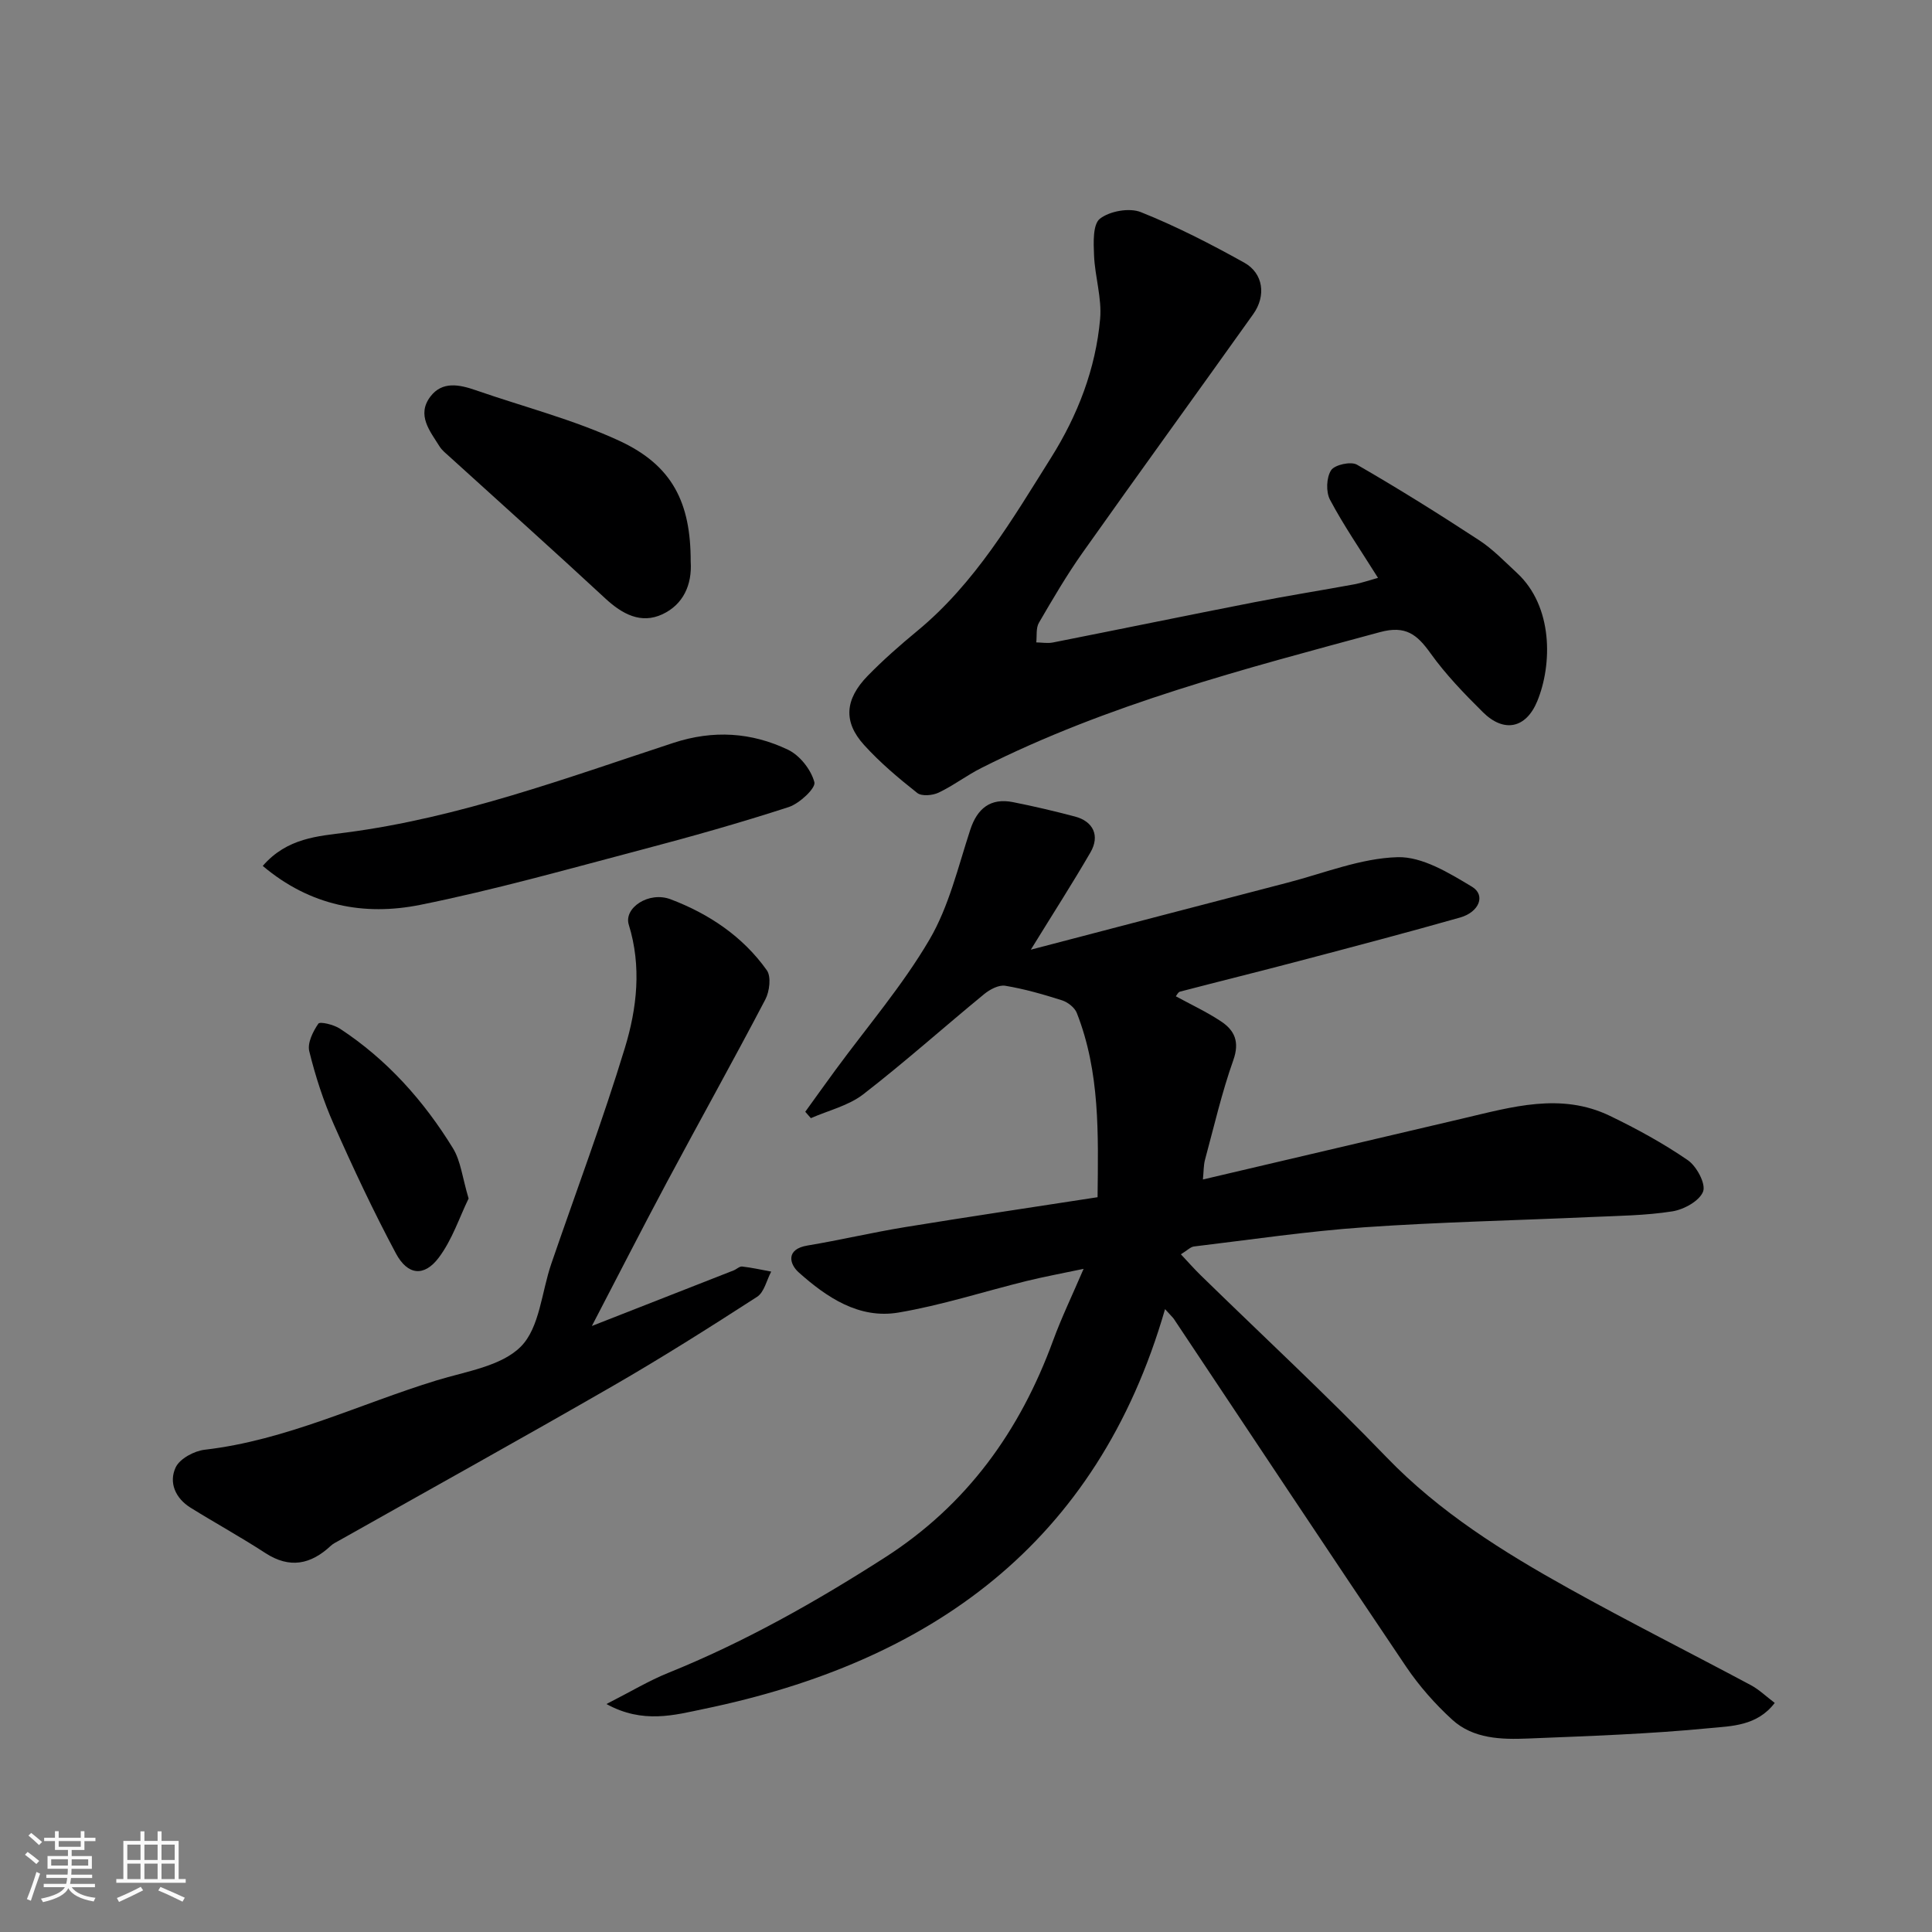 <svg enable-background="new 0 0 400 400" viewBox="0 0 400 400" xmlns="http://www.w3.org/2000/svg"><rect x="0" y="0" width="400" height="400" fill="#808080" stroke="none"/><path d="m5.17 384 .55-.58c.85.61 1.65 1.24 2.4 1.87l-.59.64c-.83-.73-1.62-1.38-2.36-1.93m1.22 9.53-.82-.34c.71-1.76 1.37-3.64 1.98-5.63.24.13.5.25.76.36-.6 1.67-1.24 3.54-1.92 5.61m-.5-13.5.57-.54c.56.44 1.31 1.06 2.26 1.87l-.64.64c-.68-.66-1.41-1.32-2.19-1.97m3.25.46h2.24v-1.36h.77v1.36h4.57v-1.36h.76v1.36h2.28v.69h-2.28v1.84h-2.64v1.26h4.18v2.64h-4.21c0 .45-.02.86-.05 1.21h4.32v.69h-4.38c-.04.34-.1.75-.19 1.22h5.15v.69h-4.82c.87 1.19 2.51 1.92 4.93 2.19-.17.31-.3.57-.37.76-2.77-.49-4.52-1.41-5.26-2.76-.56 1.26-2.3 2.23-5.24 2.9-.12-.24-.26-.48-.43-.72 2.73-.55 4.38-1.34 4.96-2.38h-4.38v-.69h4.65c.1-.38.17-.79.21-1.22h-4.32v-.69h4.4c.03-.34.05-.75.05-1.21h-4.2v-2.64h4.23v-1.26h-2.69v-1.84h-2.24zm1.46 4.46v1.29h3.45c.01-.4.02-.57.01-.53v-.32-.45h-3.46zm1.55-2.59h4.57v-1.19h-4.57zm6.11 2.59h-3.42v.77c-.01.19-.01.37-.02.53h3.44z" fill="#fafafa"/><path d="m32.63 379.16h.82v1.98h3.54v7.89h1.46v.78h-14.37v-.78h1.46v-7.89h3.54v-1.98h.82v1.98h2.73zm-3.49 11.48.5.73c-1.61.82-3.28 1.63-5 2.41-.13-.27-.28-.55-.44-.82 1.75-.72 3.4-1.49 4.94-2.32m-2.78-5.55h2.73v-3.18h-2.73zm0 3.95h2.73v-3.2h-2.73zm3.54-3.95h2.73v-3.18h-2.73zm0 3.95h2.73v-3.2h-2.73zm7.89 4.68c-1.84-.92-3.51-1.7-5.02-2.32l.45-.73c1.89.8 3.57 1.55 5.04 2.23zm-1.62-11.81h-2.73v3.18h2.73zm-2.73 7.13h2.73v-3.2h-2.73z" fill="#fafafa"/><g fill="#000001"><path d="m241.21 271.04c-14.05 48.68-48.65 73.1-95.49 82.78-5.98 1.24-12.61 3.15-20.16-1.02 5.05-2.57 8.78-4.83 12.77-6.44 15.8-6.38 30.52-14.69 44.84-23.87 17.03-10.91 28.01-26.23 34.86-44.94 1.73-4.72 3.92-9.26 6.32-14.85-4.41.93-8.14 1.62-11.82 2.52-8.84 2.18-17.56 5.02-26.51 6.53-8.16 1.38-14.86-3.14-20.66-8.32-1.93-1.72-2.72-4.81 1.83-5.56 6.74-1.12 13.4-2.7 20.14-3.8 13.05-2.13 26.12-4.07 39.91-6.2.14-13.06.53-25.86-4.3-38.15-.44-1.12-1.85-2.22-3.05-2.61-3.86-1.23-7.79-2.36-11.77-3.02-1.34-.22-3.18.76-4.36 1.73-8.38 6.88-16.47 14.12-25.04 20.75-3.06 2.36-7.19 3.33-10.84 4.93-.39-.44-.77-.88-1.16-1.32 2.08-2.88 4.14-5.77 6.24-8.63 6.57-8.96 13.89-17.48 19.48-27.02 4.03-6.87 5.92-15.04 8.44-22.73 1.45-4.44 4.21-6.64 8.83-5.73 4.3.85 8.58 1.86 12.83 2.98 3.82 1 5.22 3.99 3.23 7.42-3.66 6.32-7.62 12.47-12.35 20.15 18.46-4.82 35.82-9.38 53.21-13.89 7.55-1.96 15.09-5.04 22.71-5.26 5.12-.15 10.68 3.27 15.42 6.12 2.88 1.73 1.51 5.24-2.45 6.37-11.1 3.15-22.27 6.09-33.43 9.03-8.18 2.16-16.39 4.18-24.58 6.32-.39.1-.65.71-.86.96 3.12 1.7 6.38 3.22 9.34 5.18 2.83 1.87 3.91 4.24 2.57 8.03-2.39 6.72-3.99 13.72-5.86 20.61-.32 1.18-.27 2.45-.44 4.11 18.35-4.31 36.07-8.48 53.8-12.63 10.12-2.37 20.32-5.45 30.49-.53 5.55 2.68 11.02 5.67 16.1 9.16 1.83 1.26 3.77 4.89 3.17 6.49-.74 1.95-3.99 3.74-6.38 4.11-5.51.87-11.16.92-16.76 1.17-15.7.71-31.42 1.04-47.09 2.13-11.76.82-23.46 2.57-35.18 3.97-.72.09-1.36.79-2.71 1.62 1.5 1.6 2.75 3.02 4.1 4.34 12.84 12.54 26.02 24.76 38.47 37.67 11.01 11.42 24.16 19.61 37.78 27.19 12.42 6.91 25.13 13.31 37.67 20.01 1.69.91 3.12 2.3 4.93 3.67-3.64 4.79-8.97 4.79-13.45 5.22-12.48 1.22-25.04 1.64-37.58 2.15-5.57.23-11.38.09-15.76-3.91-3.55-3.25-6.83-6.97-9.52-10.95-16.15-23.94-32.1-48.02-48.12-72.05-.27-.36-.61-.66-1.8-1.99z"/><path d="m285.3 119.64c-3.68-5.87-7.12-10.86-9.94-16.18-.86-1.62-.75-4.6.23-6.1.74-1.14 4.11-1.88 5.36-1.15 8.57 4.94 16.98 10.2 25.26 15.62 2.87 1.87 5.3 4.42 7.84 6.77 7.55 6.96 7.34 19.01 4.22 26.58-2.33 5.65-6.91 6.58-11.25 2.27-3.87-3.83-7.7-7.8-10.85-12.2-2.78-3.89-5.14-5.81-10.44-4.38-28.13 7.62-56.34 14.91-82.55 28.13-3.04 1.53-5.79 3.65-8.86 5.11-1.25.59-3.5.79-4.42.06-3.87-3.06-7.71-6.29-11.01-9.94-4.33-4.78-3.99-9.43.76-14.31 3.22-3.3 6.71-6.36 10.27-9.3 11.96-9.88 19.64-23.04 27.71-35.89 5.51-8.78 9.22-18.36 10.14-28.71.38-4.31-1.08-8.75-1.26-13.15-.11-2.61-.28-6.42 1.22-7.59 2.03-1.58 6.09-2.31 8.47-1.36 7.36 2.94 14.47 6.6 21.41 10.46 3.96 2.21 4.57 6.86 1.85 10.67-11.74 16.48-23.63 32.85-35.32 49.37-3.29 4.65-6.18 9.6-9.05 14.53-.63 1.09-.39 2.69-.54 4.05 1.15.02 2.35.24 3.45.02 13.9-2.75 27.77-5.61 41.68-8.33 6.88-1.35 13.8-2.44 20.7-3.71 1.54-.29 3.04-.82 4.92-1.34z"/><path d="m122.54 274.53c10.65-4.17 20.01-7.84 29.36-11.51.6-.24 1.21-.86 1.75-.8 2.02.23 4.02.68 6.02 1.05-.95 1.78-1.44 4.26-2.92 5.22-9.85 6.36-19.77 12.64-29.92 18.49-18.8 10.83-37.77 21.34-56.67 32-.57.32-1.18.6-1.65 1.04-4.16 3.89-8.52 4.81-13.59 1.51-5.05-3.29-10.35-6.2-15.47-9.38-3.14-1.95-4.55-5.21-3.08-8.34.85-1.81 3.83-3.41 6.02-3.66 16.89-1.95 32.07-9.48 48.05-14.37 6.04-1.85 13.35-2.91 17.4-6.99 3.9-3.93 4.29-11.3 6.3-17.14 5.11-14.9 10.66-29.66 15.24-44.71 2.5-8.21 3.48-16.86.8-25.5-1.07-3.45 4.13-6.97 8.67-5.25 7.92 3 14.94 7.69 19.91 14.69.94 1.32.57 4.39-.31 6.06-6.65 12.69-13.64 25.21-20.39 37.84-5.07 9.49-9.97 19.09-15.52 29.75z"/><path d="m54.4 179.28c5.04-5.83 11.52-6.16 17.23-6.91 23.48-3.07 45.5-11.25 67.77-18.56 8.29-2.72 16.18-2.2 23.76 1.42 2.44 1.17 4.77 4.13 5.45 6.72.32 1.22-3.08 4.41-5.31 5.14-10.03 3.26-20.2 6.13-30.41 8.82-15.26 4.02-30.48 8.33-45.93 11.44-11.54 2.31-22.72.24-32.56-8.07z"/><path d="m143 116.25c.32 4.86-1.57 8.92-5.84 10.92-4.44 2.08-8.32-.01-11.84-3.27-10.65-9.88-21.49-19.57-32.24-29.34-.74-.67-1.57-1.32-2.08-2.14-1.98-3.17-4.78-6.47-1.91-10.29 2.45-3.26 6.01-2.52 9.41-1.34 9.94 3.45 20.26 6.09 29.76 10.49 10.97 5.09 14.76 12.81 14.74 24.97z"/><path d="m97.02 248.14c-1.88 3.84-3.39 8.55-6.2 12.27-3.02 3.99-6.43 3.62-8.85-.9-4.65-8.7-8.85-17.66-12.85-26.69-2.16-4.86-3.82-10.01-5.09-15.17-.42-1.7.76-4.09 1.88-5.71.34-.49 3.2.2 4.46 1.03 9.75 6.39 17.37 14.93 23.42 24.78 1.61 2.64 1.94 6.08 3.23 10.39z"/></g></svg>
